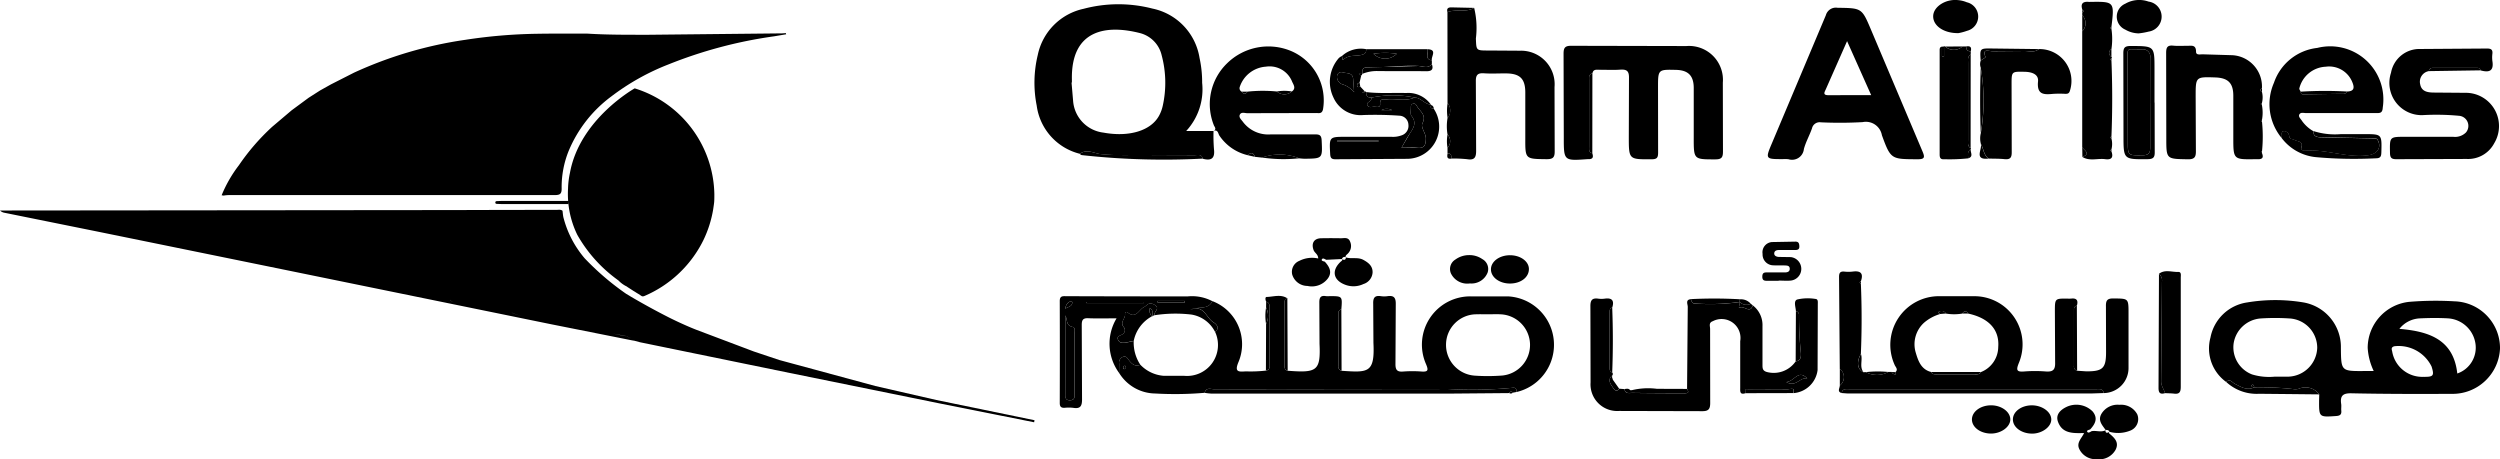 <svg xmlns="http://www.w3.org/2000/svg" viewBox="0 0 166.007 30.492" xmlns:v="https://vecta.io/nano"><path d="M79.99 26.084a23.2 23.2 0 0 1-3.293.045 2.85 2.85 0 0 1-2.389-1.373l.007-.6a.41.41 0 0 1 .225-.449c.238-.108.311.067.424.213.189.245.408.449.759.3a2.39 2.39 0 0 0 1.568.736h1.351c.732.065 1.444-.266 1.865-.868a2.06 2.06 0 0 0 .178-2.05c.371-.286.033-.55-.118-.644-.482-.3-.634-1.214-1.539-.816.5-.28 1.176.048 1.478-.583a3.06 3.06 0 0 1 1.735 4.041c-.272.65-.032.664.47.624a9.08 9.08 0 0 0 1.349-.051c.294-.048.246-.278.247-.475q0-1.8 0-3.6c0-.2.031-.421-.23-.5-.054-.116-.082-.312.032-.315.458-.011.936-.2 1.375.09-.214.06-.192.235-.192.4v3.961c0 .182-.026.379.213.448 1.934.149 2.2.021 2.115-1.794l-.013-2.711c-.006-.332.069-.512.438-.449.082.007.164.007.246 0 .85 0 .85 0 .778.881-.126.024-.213.141-.2.269q0 1.741 0 3.483c-.023.147.07.288.214.324 1.76.117 2.217.169 2.117-1.858l-.015-2.589c-.014-.4.1-.571.516-.507.143.021.287.021.43 0 .428-.063.562.1.552.537l-.02 3.945c-.006.391.089.558.507.522a8.17 8.17 0 0 1 1.232 0c.45.03.448-.108.294-.483-.443-.998-.349-2.152.251-3.064s1.623-1.456 2.715-1.444h2.465a3.22 3.22 0 0 1 .582 6.35c0-.189-.049-.316-.288-.277-1.414.136-2.836.163-4.254.081l-15.508.018c-.233-.001-.558-.162-.669.232zm18.822-5.214h0c-.267 0-.535-.009-.8 0-1.102.018-1.988.914-1.992 2.017-.008 1.079.824 1.979 1.9 2.056.615.043 1.232.04 1.847-.008a2.04 2.04 0 0 0 1.831-2.072 2.04 2.04 0 0 0-1.919-1.99c-.292-.018-.58-.003-.867-.003zM74.768 24.4c-.011-.093-.053-.131-.121-.1-.033.021-.056.055-.063.094-.011.058 0 .13.079.114.044-.008.077-.074.105-.108zm73.058.964a2.74 2.74 0 0 1-1.044-2.952 2.9 2.9 0 0 1 2.435-2.329c1.24-.208 2.505-.208 3.745 0a3 3 0 0 1 2.48 3.015c.015 1.551.015 1.551 1.579 1.539h.6a4.14 4.14 0 0 1-.4-1.539 3.08 3.08 0 0 1 2.752-3.054 21.26 21.26 0 0 1 3.018-.035c1.688.053 3.026 1.441 3.017 3.13-.075 1.708-1.497 3.045-3.206 3.014-2.22.01-4.44.011-6.659-.037-.592-.013-.76.182-.681.719.02.14-.009.288.006.43.027.269-.089.343-.351.361-1.131.077-1.13.086-1.123-1.067l.01-.37a1.13 1.13 0 0 0-1.365-.371.76.76 0 0 1-.363.019 19.86 19.86 0 0 0-2.592-.115c-.011-.078-.012-.166-.113-.181-.02 0-.07.046-.067.066.015.1.1.1.181.114-.488.239-.88-.032-1.288-.237-.177-.09-.323-.366-.571-.12zm3.233-.354h.924a1.98 1.98 0 0 0 1.887-1.912 1.95 1.95 0 0 0-1.844-1.952 14.62 14.62 0 0 0-1.907 0c-.913.066-1.66.754-1.8 1.659a1.93 1.93 0 0 0 1.223 2.058c.491.149 1.007.199 1.517.147zm8.264-3.173c1.985.168 3.6.713 3.848 2.965.842-.289 1.35-1.145 1.2-2.022-.15-.905-.907-1.586-1.823-1.64-.613-.035-1.231-.028-1.845 0a1.84 1.84 0 0 0-1.377.697zm1.61 3.186c.657.01.722-.076.529-.688-.456-.925-1.444-1.463-2.468-1.343-.271.072-.156.254-.139.387.187.988 1.073 1.689 2.078 1.644zm-23.007-.405l.611.041c1.1.005 1.313-.211 1.311-1.285l-.008-3.021c-.009-.388.071-.541.5-.535 1 .012 1-.012 1 1v3.576a1.66 1.66 0 0 1-.466 1.199 1.67 1.67 0 0 1-1.182.509c-.041-.3-.272-.258-.472-.258q-8.226 0-16.452 0c-.2 0-.432-.043-.471.258-.332-.093-.125-.326-.131-.5a.7.7 0 0 0 0-1.112l-.048-6.1c0-.267.073-.38.347-.356.184.021.37.021.554 0 .532-.072.737.115.547.646-.1.048-.1.1 0 .141q.1 2.342 0 4.683c-.306.541-.24 1.011.17 1.214l.153-.009a1.57 1.57 0 0 0 1.5-.011h.225c.041.103.143.168.254.161l.053.024-.046-.031-.01-.141c.2-.188 0-.338-.059-.489a3.23 3.23 0 0 1 3.034-4.553h2.216a3.2 3.2 0 0 1 3 4.436c-.184.462-.163.606.366.561.471-.037.944-.037 1.415 0 .465.035.648-.089.629-.6l-.016-3.385c0-.859 0-.859.827-.853a2.02 2.02 0 0 0 .246 0c.375-.047.488.119.389.465a.25.25 0 0 0-.194.271q0 1.863 0 3.725a.29.29 0 0 0 .208.329zm-9.7.084c.1.183.27.156.43.157q1.227 0 2.453 0c.159 0 .334.028.432-.153a1.81 1.81 0 0 0 1.148-1.669c.087-1.143-.622-1.916-1.994-2.215-.129-.2-.26-.2-.39 0a3.27 3.27 0 0 1-1.09 0c-.044-.078-.118-.135-.205-.158s-.179-.011-.256.034c-.107.048.014.113.063.158a2.86 2.86 0 0 0-1.06.578 1.93 1.93 0 0 0-.554 1.955c.163.552.349 1.136 1.023 1.311zM71.708 10.213a3.82 3.82 0 0 1-2.868-3.2 7.82 7.82 0 0 1 .071-3.363A3.96 3.96 0 0 1 71.955.584 9.03 9.03 0 0 1 76.526.57c1.622.336 2.866 1.64 3.127 3.276a7.6 7.6 0 0 1 .173 1.654c.125 1.17-.262 2.336-1.061 3.2h1.827l-.01-.007a11.3 11.3 0 0 0 .029 1.208c.078.628-.186.792-.748.638-.079-.331-.35-.225-.555-.227-.923-.009-1.848.016-2.771-.009-1.145-.031-2.288.051-3.438-.064-.44-.052-.929-.374-1.391-.026zm-.531-4.734h-.024l.105 1.227a2.29 2.29 0 0 0 2.014 2.1c1.707.314 3.163-.128 3.7-1.136.107-.199.186-.411.235-.632.249-1.108.226-2.26-.067-3.357-.164-.723-.717-1.293-1.434-1.481-2.223-.571-4.6-.26-4.529 3.094v.185zm34.557 4.696c.06.2.082.374-.2.394h-.124c-1.571.114-1.57.114-1.57-1.449l-.015-5.549c0-.392.09-.533.51-.53l7.645.017a2.25 2.25 0 0 1 2.421 2.434l.009 4.562c0 .391-.083.529-.506.529-1.436 0-1.436.018-1.435-1.441V5.813c-.01-.8-.379-1.154-1.178-1.173-1.194-.029-1.194-.029-1.194 1.179l.006 4.315c0 .349-.084.442-.446.443-1.5.006-1.5.021-1.5-1.5l.012-3.883c.013-.481-.145-.6-.593-.568s-.9.005-1.355.007c-.2 0-.428-.054-.478.242-.255.057-.215.261-.216.44q0 2.206 0 4.414c-.001.18-.048.387.207.446zm6.292 15.65l.046-5.45c0-.18-.175-.481.219-.509.023.151.081.3.254.29.989.073 1.984.04 2.966-.1.063.131-.124.438.007.371.3-.15.7.429.87-.15a1.64 1.64 0 0 1 .646 1.38v2.57c0 .212 0 .383.268.468a1.77 1.77 0 0 0 1.937-.7c.331-.039.358-.278.347-.535-.087-.841-.129-1.687-.126-2.533.014-.128-.078-.243-.205-.259-.014-.275-.179-.687.088-.782a3.16 3.16 0 0 1 1.214-.035c.182.012.15.213.15.353l-.014 4.369a1.75 1.75 0 0 1-1.6 1.532c.119-.428-.226-.247-.366-.25l-2.834-.011-.052-.024.047.029.009.263c-.385.122-.342-.144-.342-.374v-3.082c.082-.471-.11-.947-.495-1.229s-.898-.321-1.322-.1c-.295.1-.181.337-.182.517l.006 4.871c.008.449-.1.6-.574.588l-5.487-.014a1.77 1.77 0 0 1-1.883-1.89l-.011-5.056c-.006-.406.114-.569.52-.512a1.55 1.55 0 0 0 .43 0c.485-.069.649.126.5.59-.174.057-.177.2-.177.348q0 1.806 0 3.613c0 .149.007.29.177.35.026.029.04.067.039.105s-.019.075-.048.102c-.323.288-.109.552.055.8.091.135.229.334.414.071l.351.027c.054.339.323.254.531.256q1.72.021 3.44.023c.287-.004.32-.06.187-.291zm7.981-.694c-.6-.63-.841.193-1.39.237.629.379.909-.344 1.388-.237zm-1.615-14.565c-1.178 0-1.178 0-.714-1.095l3.565-8.462a.69.69 0 0 1 .773-.493c1.612.025 1.612.01 2.225 1.46l3.41 8.058c.178.416.166.546-.344.542-1.717-.013-1.755.02-2.344-1.6a1.08 1.08 0 0 0-1.277-.867 27 27 0 0 1-2.773.014.52.52 0 0 0-.591.4c-.163.465-.412.9-.539 1.375a.79.79 0 0 1-1.022.676 2.16 2.16 0 0 0-.369-.008zm5.859-4.25l-1.6-3.585-1.409 3.19c-.08.183-.235.4.162.4l2.847-.005zM97.888.523a5.67 5.67 0 0 1 .115 2.031c.032.8.005.8.829.8l2.093.014a2.23 2.23 0 0 1 1.694.69c.44.462.661 1.09.606 1.725l.011 4.248c.008.436-.126.545-.557.539-1.395-.017-1.4 0-1.395-1.387V6.104c-.011-.879-.363-1.216-1.249-1.229-.492-.007-.987.027-1.477-.007-.42-.03-.566.088-.558.534l.019 4.556c.007.458-.071.7-.6.613a8.57 8.57 0 0 0-1.041-.043c.022-.2-.037-.337-.259-.356v-.355c.236-.248.236-.638 0-.886a3.31 3.31 0 0 1 0-1.088.8.8 0 0 0 0-1.008l-.005-6.03c.572-.221 1.22.042 1.774-.282z"/><path d="M80.594 8.693c.221-.134.035-.281 0-.4a3.77 3.77 0 0 1 .9-4.1 3.91 3.91 0 0 1 4.19-.825 3.56 3.56 0 0 1 2.168 3.89c-.072.317-.27.247-.462.248l-4.563.011c-.167 0-.406-.1-.5.1-.082.188.11.337.212.481a2.1 2.1 0 0 0 1.833.827h2.96c.324-.007.416.09.43.41.055 1.19.067 1.191-1.114 1.206-.122 0-.244-.015-.367-.024a3.51 3.51 0 0 0-2.481-.051l-.477-.053c-.1-.325-.281-.275-.491-.113a3.12 3.12 0 0 1-1.85-1.28c-.1-.128-.087-.434-.394-.329zm4.19-2.618c.286.252.714.252 1 0 .3-.211.1-.455.014-.658a1.61 1.61 0 0 0-1.742-.99c-.801.055-1.489.592-1.736 1.356-.037.121.019.251.133.307.13.181.258.176.384-.005.647-.069 1.299-.073 1.947-.01zm76.496-1.352c-.196.034-.368.148-.477.314a.71.71 0 0 0-.095.563c.089.47.472.534.848.546l2.155.017c.8-.009 1.542.417 1.939 1.111a2.21 2.21 0 0 1-.025 2.235 1.96 1.96 0 0 1-1.828 1.046l-4.681.016c-.328 0-.409-.108-.414-.428-.018-1.057-.033-1.058 1-1.059h3.2a1.02 1.02 0 0 0 .845-.289c.162-.191.204-.457.11-.689a.67.67 0 0 0-.56-.416 16.12 16.12 0 0 0-2.336-.05 2.14 2.14 0 0 1-2.191-2.808c.167-.933.99-1.604 1.938-1.579l4.434-.031c.257 0 .391.063.36.345a1.93 1.93 0 0 0 0 .492c.108.676-.235.767-.777.617-.03-.102-.125-.171-.231-.169q-1.449 0-2.9 0c-.158-.007-.279.04-.314.216zm-11.077 1.393c.059.239.056.488-.006.726-.088.042-.1.087 0 .133a2.69 2.69 0 0 1 .007.976c-.091.044-.1.089 0 .136a9.82 9.82 0 0 1 0 1.962c-.088.044-.1.085 0 .122.074.2.1.371-.186.4-.081.006-.164 0-.246 0-1.474.025-1.474.025-1.474-1.44V6.359c0-.843-.348-1.188-1.2-1.217-1.3-.043-1.3-.043-1.3 1.263l.015 3.572c.009.421-.051.615-.557.6-1.406-.028-1.407 0-1.408-1.4l-.01-5.667c0-.385.1-.516.48-.478.3.031.615.007.923.01.276 0 .583-.088.582.391 0 .253.284.168.452.174l1.968.059c1.143.069 2.016 1.047 1.956 2.19-.14.084-.144.172.004.26zm1.295 3.037a3.53 3.53 0 0 1-.5-3.659 3.44 3.44 0 0 1 2.876-2.312 3.53 3.53 0 0 1 4.348 3.959c-.02.379-.19.37-.462.369-1.541-.007-3.082 0-4.622 0-.155 0-.365-.073-.453.086s.091.292.172.429c.202.285.465.522.77.693-.035.32.192.388.423.4l3.515.076c.118 0 .249-.021.323.115.271.506-.041.925-.63 1.006-1.431.2-2.792-.427-4.21-.3-.143.012-.277-.087-.235-.211.148-.436-.263-.4-.442-.5-.142-.084-.346-.027-.368-.291-.026-.17-.17-.296-.342-.3-.25.02-.076.295-.163.44zm1.275-3.066c.012.107.032.183.18.179l2.464-.035c.158 0 .338.045.428-.154.461-.011.519-.227.355-.62-.282-.707-1.009-1.131-1.763-1.027a1.89 1.89 0 0 0-1.756 1.444c-.01.064.059.141.092.213zm-62.128-.002l.047-.01.03.039c-.024.27.105.386.369.364a.79.79 0 0 1-.057.17c-.073.126-.34.161-.215.37.078.132.262.085.4.071.158-.016.445.1.426-.179-.027-.408.24-.285.435-.308.615-.073 1.25.148 1.851-.124.428.006.668.446 1.088.468l.025.031c-.111.191.024.221.163.247.433.649.477 1.483.116 2.174a2.14 2.14 0 0 1-1.85 1.148l-4.805.029c-.281 0-.329-.116-.342-.368-.058-1.123-.067-1.123 1.05-1.123h3.019a1.62 1.62 0 0 0 .662-.092.66.66 0 0 0 .466-.71.62.62 0 0 0-.6-.6 22.86 22.86 0 0 0-2.4-.043 1.97 1.97 0 0 1-1.987-1.183c-.407-.862-.263-1.883.365-2.6a.81.81 0 0 1 .2-.133c.053.079.011.329.1.24.347-.332.786-.222 1.175-.31.251-.057.355-.145.342-.387h4.07c.087.252-.216.657.291.745v.242c-.26.329-.593.139-.9.125-1.083-.05-2.161.108-3.239.092-.409-.006-.511.06-.467.426l-.023.018-.213-.01c.013.1.1.078.158.088l-.119.5c-.129.033-.2.114-.149.243.041.1.127.018.193.008l.31.331-.156.055.04.053zm2.419 3.723l1.07.006c.458.044.532-.179.549-.58s-.367-.763-.225-1.05c.281-.565-.17-.782-.363-1.127-.058-.1-.131-.221-.286-.163-.118.044-.124.155-.123.257 0 .183-.055.425.039.54.359.443.151.789-.1 1.163-.182.265-.328.553-.561.954zm-3.148-3.686l-.063-.877c-.032-.452-.432-.355-.692-.441a.28.28 0 0 0-.238.024c-.072.043-.121.115-.135.197a.52.52 0 0 0 .409.591c.28.102.529.276.719.506zm1.286-2.552c.204.208.483.325.774.325s.57-.117.774-.325a5.11 5.11 0 0 0-1.548 0zm-2.4 5.763l-.024.06h2.757v-.06zm3.636-2.021a.78.78 0 0 0-.705 0zm39.088-2.817a.7.7 0 0 1 0-.475c.112-.08.331-.2.319-.233-.248-.616.265-.374.459-.382l2.08-.018c.333-.011.7.135 1-.128a2.12 2.12 0 0 1 1.743.846c.411.547.531 1.258.325 1.909-.049.184-.144.22-.3.217-.266-.015-.534-.015-.8 0-.617.059-1.111.08-1.021-.826.048-.485-.426-.628-.883-.638-.874-.018-.874-.025-.874.826l.01 4.5c.006.389-.112.513-.488.474-.346-.036-.7-.027-1.044-.038-.34-.238-.328-.662-.518-.979a1.46 1.46 0 0 1 0-.719 12.64 12.64 0 0 0-.008-4.336zM80.506 20c-.3.631-.98.3-1.478.583.9-.4 1.057.516 1.539.816.151.094.489.358.118.644a2.14 2.14 0 0 0-1.571-1.155 9.06 9.06 0 0 0-2.456.046c-.067-.232.469-.476-.067-.731-.336-.159-.439.1-.618.186-.356.17-.538.829-1.109.348-.068-.058-.173.031-.16.118.046.3-.382.546-.067.889.054.078.071.176.046.268s-.091.167-.178.205c-.15.088-.39.116-.248.378.106.2.307.181.49.156s.357-.072.535-.109a2.66 2.66 0 0 0 .441 1.581c-.351.145-.57-.059-.759-.3-.113-.146-.186-.321-.424-.213a.41.41 0 0 0-.225.449l-.007.6c-.779-1.064-.844-2.491-.165-3.621-.674 0-1.281.02-1.887-.007-.384-.018-.428.166-.425.482l.019 4.866c.009.475-.1.689-.6.6a2.63 2.63 0 0 0-.554 0c-.228.011-.326-.068-.325-.317q.011-3.387 0-6.776c0-.359.218-.319.448-.318q2.619.009 5.236.012h2.831a2.9 2.9 0 0 1 1.62.32zm-9.767.95q0 2.579 0 5.159c0 .224-.03.48.317.471s.3-.276.3-.492q0-1.968 0-3.936c0-.157.057-.4-.122-.438-.478-.099-.335-.486-.495-.768zm1.394-.893v.068h3.827v-.068zm4.743-.075v.122h1.784v-.122zm-6.15.518c.253-.142.472-.168.479-.422 0-.029-.051-.087-.065-.083-.214.054-.338.186-.414.505zm67.541-19.482V.829c.109-.049.131-.1.013-.168-.138-.4.007-.575.424-.535a.43.43 0 0 0 .062 0c1.64-.025 1.64-.025 1.44 1.659-.094.047-.088.092 0 .134a4.65 4.65 0 0 1 0 1.343.29.29 0 0 0 0 .509c.017.013.027.033.027.055s-.01.042-.027.055c-.09.047-.088.093 0 .137q.1 2.522 0 5.043c-.09.046-.091.091 0 .137.06.238.06.488 0 .726-.082.042-.1.083 0 .125.14.4.014.579-.414.521-.5-.069-1.036.152-1.517-.149.591-.224.109-.432-.01-.645v-7.7a.74.74 0 0 0 .222-.529c0-.199-.079-.39-.22-.529zm-7.575 9.497a11.64 11.64 0 0 1-1.584.059c-.252.024-.311-.094-.31-.325V3.318c0-.108.025-.2.154-.222v.639h.138v-.646l.043-.022.041.027a.84.84 0 0 0 1.137-.007h.255c-.015.213.077.326.3.319l-.006.213c-.22.133-.174.353-.174.552q0 2.555 0 5.109c0 .2-.05.419.169.555l.027.037-.023.04c-.233.149-.175.388-.167.603zm12.669 7.667c.4-.308.849-.107 1.274-.125.231-.01.174.232.174.385v7.236c0 .334-.072.506-.436.462-.2-.024-.406-.023-.61-.034-.073-.267-.263-.474-.257-.793l.052-6.585c.038-.204-.038-.413-.197-.546zm-4.473 10.45c.309-.062.634.1.936-.067l-.015-.015c-.011.236.114.207.262.134l-.018-.013c0 .036-.019.092 0 .106.343.286.683.584.429 1.087a1.24 1.24 0 0 1-1.244.628 1.21 1.21 0 0 1-1.162-.662c-.217-.433.148-.713.313-1.074-.723.014-1.448.049-1.734-.752-.167-.466.15-.776.547-.974a1.53 1.53 0 0 1 1.756.293c.372.458.164.833-.164 1.192-.084.032-.243.062-.2.146.069.132.196.021.294-.029zM89.126 17.2l-1.055.051c-.1-.037-.233-.157-.3-.019-.044.092.115.117.2.144.292.324.506.68.213 1.1a1.33 1.33 0 0 1-1.365.511 1.06 1.06 0 0 1-1.014-.761c-.086-.377.116-.761.475-.905a1.87 1.87 0 0 1 1.253-.157c0-.279-.235-.363-.306-.556-.168-.454.024-.778.5-.787q.646-.012 1.293 0c.231.005.51-.1.632.228.12.271.058.587-.154.793-.064.069-.174.12-.143.247l.014-.007c-.051-.029-.114-.03-.166-.003s-.088.078-.096.136zm53.947-10.389l.007 3.265c.008.366-.082.491-.475.494-1.6.014-1.6.029-1.6-1.574l-.01-5.421c-.005-.4.081-.523.5-.521 1.569.008 1.569-.009 1.57 1.539v2.218zm-.3.056l.006-3.013a.49.49 0 0 0-.543-.577c-.226-.008-.452 0-.677-.007-.243-.013-.286.076-.284.323l.016 5.779c0 .969 0 .948.98.939.424 0 .516-.175.509-.554l-.005-2.89zm-.762-4.65a1.83 1.83 0 0 1-.888-.251.94.94 0 0 1-.564-.86c0-.374.222-.711.564-.859a1.85 1.85 0 0 1 1.548-.141c.496.069.866.493.867.994s-.366.926-.862.998c-.219.056-.441.095-.665.119zM130.043 2.2c-1.009.012-1.709-.518-1.673-1.158.035-.612.832-1.121 1.644-1.035a1.99 1.99 0 0 1 .591.145c.438.102.749.492.752.942s-.303.844-.74.952c-.187.067-.379.119-.574.154zm-11.936 16.446h-.678c-.226 0-.418.022-.406-.3.01-.29.2-.255.387-.256h1.109c.174 0 .345-.051.324-.274-.019-.191-.2-.183-.334-.19-.246-.012-.493.009-.739-.008a.72.72 0 0 1-.73-.758.68.68 0 0 1 .679-.788l1.477-.027c.228-.009.273.1.285.291.016.24-.12.267-.306.266h-1.047c-.157 0-.305.048-.314.219s.157.232.3.24l.8.012c.398.045.698.382.697.783s-.305.735-.704.776c-.265.023-.533 0-.8 0z"/><path d="M79.99 26.084c.111-.394.438-.233.67-.234l15.508-.018c1.418.082 2.84.055 4.254-.081.239-.039.285.088.288.277l-.25.046c-.1-.119-.175-.089-.245.028l-3.682.032q-8.06 0-16.119 0c-.142-.008-.284-.025-.424-.05zm71.508-16.931c.087-.145-.087-.42.165-.452.172.004.316.13.342.3.022.264.226.207.368.291.179.106.59.069.442.5-.042.124.092.223.235.211 1.418-.123 2.779.5 4.21.3.589-.081.9-.5.63-1.006-.074-.136-.205-.113-.323-.115l-3.515-.076c-.231-.007-.458-.075-.423-.4a4.69 4.69 0 0 0 1.816.2h1.536c1.188 0 1.18 0 1.148 1.2-.007.275-.052.406-.366.406-1.309.067-2.621.043-3.927-.072-.928-.074-1.779-.543-2.338-1.287zm-29.2 16.947c.039-.3.27-.258.471-.258q8.226 0 16.452 0c.2 0 .431-.041.472.258l-.857.029q-8 0-15.988 0c-.184.003-.367-.017-.55-.029zm-24.759-9.16c.317-.009.629.083.89.264.321.174.47.555.351.9a1.15 1.15 0 0 1-1.175.717 1.2 1.2 0 0 1-1.263-.675c-.14-.336-.013-.725.3-.912a1.54 1.54 0 0 1 .897-.294zm-8.182.148c.38.128.795-.038 1.174.168.346.189.623.414.613.833a.86.86 0 0 1-.607.771 1.54 1.54 0 0 1-1.191.056c-.811-.293-.953-.942-.329-1.531.055-.053.142-.084.106-.187l-.014.016c.137.055.257.075.262-.133zm50.469 11.477c-.219-.329-.545-.629-.285-1.085a1.25 1.25 0 0 1 1.2-.6 1.21 1.21 0 0 1 1.176.628.82.82 0 0 1-.485 1.095 2.14 2.14 0 0 1-1.373.065l.018.013c-.042-.135-.155-.128-.262-.134zm-4.869.228c-.717.006-1.3-.418-1.294-.946 0-.512.552-.925 1.241-.932s1.306.427 1.307.94c.001.483-.6.932-1.254.938zm-34.691-9.966c-.719 0-1.284-.434-1.262-.972.02-.509.578-.908 1.266-.907s1.246.4 1.254.907c.008.553-.534.972-1.258.972zm31.918 9.962c-.692-.012-1.238-.423-1.242-.933 0-.527.58-.952 1.295-.942.678.009 1.249.434 1.253.932s-.613.954-1.306.943zm17.498-3.068a19.86 19.86 0 0 1 2.592.115.76.76 0 0 0 .363-.019 1.13 1.13 0 0 1 1.365.371q-1.993-.021-3.988-.04a2.98 2.98 0 0 1-2.188-.784c.248-.246.394.03.569.119.408.2.8.476 1.288.237zM71.708 10.213c.462-.348.951-.026 1.393.019 1.15.115 2.293.033 3.438.064l2.771.009c.205 0 .476-.1.555.227-2.631.137-5.269.065-7.888-.216-.097-.016-.207.003-.269-.103zm71.653 7.969c.161.132.237.341.2.546l-.052 6.585c-.006.319.184.526.257.793-.313.091-.436 0-.434-.351l.029-7.573zM90.475 4.9c-.044-.366.058-.432.467-.426l3.239-.092c.307.014.64.2.9-.125.119.355-.015.478-.38.473-1.068-.016-2.136 0-3.2-.012a2.53 2.53 0 0 0-1.026.182zm40.379 4.931c-.219-.136-.169-.356-.169-.555q0-2.554 0-5.109c0-.2-.046-.419.174-.552l-.005 6.216zm-25.12.344c-.255-.059-.211-.266-.211-.443q0-2.207 0-4.414c0-.179-.039-.383.216-.44zm9.775 9.877c-.982.14-1.977.173-2.966.1-.173.006-.231-.139-.254-.29 1.081-.054 2.164-.051 3.245.01l-.014.167zm-30.004 4.566c-.239-.069-.213-.266-.213-.448V20.2c0-.162-.022-.337.192-.4zm52.421 0a.29.29 0 0 1-.211-.326q0-1.863 0-3.725a.25.25 0 0 1 .194-.271zm-30.871.113c-.17-.06-.177-.2-.177-.35q0-1.806 0-3.613c0-.147 0-.291.177-.348q.084 2.156 0 4.311zm28.324-21.472c-.3.263-.665.117-1 .128-.693.025-1.387-.009-2.08.018-.194.008-.707-.234-.459.382.012.03-.207.153-.319.233-.055-.8-.055-.809.722-.8l3.136.039zm-23.353 22.566c.135.231.1.287-.187.286q-1.72 0-3.44-.023c-.208 0-.477.083-.531-.256.133-.009.276-.062.378.078h.108c.545-.132 1.11-.163 1.667-.092l2.005.007zm-22.942-1.207c-.144-.036-.237-.177-.214-.324q0-1.741 0-3.483c-.013-.128.074-.245.2-.269zm30.169-3.953c.127.016.219.131.205.259-.003.846.039 1.692.126 2.533.011.257-.016.5-.347.535zm-35.176-.638c.261.084.23.305.23.5q0 1.8 0 3.6c0 .2.047.427-.247.475l.011-3.087a1.22 1.22 0 0 0 0-1.1z"/><path d="M161.28 4.723c.035-.176.156-.222.317-.221q1.449 0 2.9 0c.106-.002.201.067.231.169zM91.091 6.478c-.264.022-.393-.094-.369-.364.88.108 1.765.037 2.647.063a1.83 1.83 0 0 1 1.647.77c-.42-.023-.66-.463-1.088-.469a6.95 6.95 0 0 0-2.837 0zm24.8 19.631l-.009-.263v-.005l2.834.011c.14 0 .485-.178.366.25zM90.721 3.267c.013.242-.091.33-.342.387-.389.088-.828-.022-1.175.31-.092.089-.05-.161-.1-.24.435-.402 1.036-.572 1.617-.457zm-6.925 7.194a3.51 3.51 0 0 1 2.481.051 9.9 9.9 0 0 1-2.481-.051zm47.73-5.966a12.64 12.64 0 0 1 0 4.338q-.079-2.169 0-4.338zM97.888.523c-.554.324-1.2.061-1.772.285-.072-.25.052-.325.277-.318l1.495.033zm-2.806 3.491c-.507-.088-.2-.493-.291-.745.674.023.22.486.291.745zm28.659 20.704c-.41-.2-.476-.673-.17-1.214.134.396-.117.842.17 1.214zm6.571-21.634a.84.84 0 0 1-1.137.007zm-8.143 21.402a.7.7 0 0 1 0 1.112zm-5.783-4.213c-.174.579-.574 0-.87.15-.131.067.056-.24-.007-.371l.011-.009c.187.206.49.258.735.127z"/><path d="M84.071 20.42a1.22 1.22 0 0 1 0 1.1c-.062-.364-.062-.736 0-1.1zm23.444 5.385c-.185.263-.323.064-.414-.071-.164-.244-.378-.508-.055-.8.01.011.015.027.013.042s-.01.029-.023.038l.066.207zm24.011-16.253c.19.317.178.741.518.979-1.002.112-.393-.631-.518-.979zM116.255 20.17c-.245.131-.548.079-.735-.127l.014-.167c.274-.023.542.086.721.294zm9.139 4.53a1.57 1.57 0 0 1-1.5.011 7.16 7.16 0 0 1 1.5-.011zm12.873-14.924c.119.213.6.421.01.645zM96.126 6.838a.8.8 0 0 1 0 1.008c-.054-.334-.054-.674 0-1.008zm42.141-5.82a.74.74 0 0 1 0 1.054V1.018zM82.826 10.3c.21-.162.393-.212.491.113zm13.293-1.366c.236.248.236.638 0 .886-.052-.293-.052-.593 0-.886zM130.865 3.4c-.221.007-.313-.106-.3-.319.267-.046.369.058.3.319zm-1.774-.314v.646h-.138V3.1z"/><path d="M90.326 5.747c-.066.01-.152.089-.193-.008-.054-.129.02-.21.149-.243zm5.8 4.428c.222.019.281.158.259.356-.325.054-.297-.148-.259-.356zm34.566.34c-.008-.219-.071-.454.166-.607-.026.21.211.492-.166.607zM100.215 26.1c.07-.117.149-.147.245-.028-.064.067-.167.078-.245.028zm39.989-22.329a.29.29 0 0 1 0-.509zm-45 3.453c-.139-.026-.274-.056-.163-.247a.24.24 0 0 1 .163.247zm30.666 17.489l.01.141-.007.007c-.111.007-.213-.058-.254-.161zm24.333-18.597c-.148-.088-.144-.176 0-.265zM90.397 4.995c-.063-.01-.145.013-.158-.088l.213.01c.006.037-.018.071-.055.078zm33.173 13.826c-.1-.045-.1-.093 0-.141zm26.627-10.734c-.1-.047-.088-.092 0-.136zM140.208 9.2c-.091-.046-.09-.091 0-.137zm-33.106 16.025l-.066-.207zM138.277.661c.118.065.1.119-.013.168zm1.929 1.258c-.091-.042-.1-.087 0-.134zm-31.854 23.992h-.108c.035.014.073.014.108 0z"/><path d="M140.208 10.049c-.1-.042-.082-.083 0-.125zm9.994.122c-.1-.037-.093-.078 0-.122zm-9.994-6.153c-.09-.044-.092-.09 0-.137zm9.985 2.957c-.093-.046-.084-.091 0-.133zM74.768 24.4c-.028.03-.061.1-.1.1-.075.016-.09-.056-.079-.114.007-.039.03-.073.063-.094.063-.019.105.019.116.108zm74.915 1.32c-.077-.013-.166-.013-.181-.114 0-.02.047-.069.067-.066.1.015.1.1.113.181zm-21.457-1.02h3.315c-.1.181-.273.153-.432.153q-1.227 0-2.453 0c-.158.005-.33.032-.43-.153zm.991-3.882l-.4.033c-.049-.044-.17-.109-.063-.157.078-.046.17-.058.257-.035a.34.34 0 0 1 .206.159zm1.48.003h-.39c.13-.199.261-.198.39 0zm-4.817 4.033l.046.031-.053-.024zm-5.875.277c-.475-.107-.759.616-1.39.237.549-.044.79-.868 1.39-.237zm-4.123.715l-.047-.029.052.024zM84.784 6.075a2.86 2.86 0 0 1 1 0c-.286.252-.714.252-1 0zm-2.333.014l.384-.005c-.126.181-.254.186-.384.005zm70.322-.002a26.46 26.46 0 0 1 3.072-.01c-.09.2-.27.152-.428.154l-2.464.035c-.148.004-.168-.072-.18-.179zM93.064 9.808l.558-.954c.254-.374.462-.72.1-1.163-.094-.115-.036-.357-.039-.54 0-.1 0-.213.123-.257.155-.058.228.058.286.163.193.345.644.562.363 1.127-.142.287.242.656.225 1.05s-.091.624-.549.58c-.317-.03-.642-.006-1.067-.006zm-1.973-3.33a6.95 6.95 0 0 1 2.837 0c-.6.272-1.236.051-1.851.124-.195.023-.462-.1-.435.308.019.281-.268.163-.426.179-.135.014-.319.061-.4-.071-.125-.209.142-.244.215-.37a.79.79 0 0 0 .06-.17zm-1.175-.356c-.19-.23-.439-.404-.719-.506a.52.52 0 0 1-.409-.591.28.28 0 0 1 .135-.197c.072-.042.159-.051.238-.024.26.086.66-.011.692.441l.063.877zm1.286-2.552a5.11 5.11 0 0 1 1.548 0c-.204.208-.483.325-.774.325s-.57-.117-.774-.325zM88.8 9.333h2.732v.06h-2.756zm3.636-2.021h-.705a.78.78 0 0 1 .705 0zm-1.791-1.227l-.129.1-.04-.053.156-.055zM70.739 20.946c.16.282.017.669.493.764.179.036.121.281.122.438q0 1.968 0 3.936c0 .216.053.482-.3.492s-.317-.247-.317-.471q.001-2.58.002-5.159zm5.732.069a2.4 2.4 0 0 0-1.189 1.623l-.535.109c-.18.024-.384.04-.49-.156-.142-.262.1-.29.248-.378a.32.32 0 0 0 .178-.205c.026-.091.009-.19-.046-.268-.315-.343.113-.59.067-.889-.013-.087.092-.176.16-.118.571.481.753-.178 1.109-.348.179-.085.282-.345.618-.186.536.255 0 .5.067.731l-.122.054c-.024-.169.073-.383-.183-.521-.085.248.046.394.118.552z"/><path d="M72.133 20.053h3.827v.068h-3.825zm4.743-.075h1.784v.122h-1.78zm-6.15.522c.08-.321.207-.453.414-.505.014 0 .065.054.065.083-.011.256-.23.282-.479.422zm72.049-13.633l.007 2.89c.007.379-.085.55-.509.554-.979.009-.979.03-.98-.939l-.016-5.779c0-.247.041-.336.284-.323l.677.007a.49.49 0 0 1 .543.577l-.006 3.013zM76.471 21.015c-.072-.158-.2-.3-.118-.552.256.138.159.352.183.521-.013.022-.039.035-.065.031zm-61.28-8.06q10.809-.007 21.618 0c.361 0 .495-.062.486-.455a6.4 6.4 0 0 1 .478-2.508c.602-1.43 1.577-2.67 2.825-3.592a15.59 15.59 0 0 1 3.793-2.124 29.87 29.87 0 0 1 7-1.863l.814-.137c-.013-.024-.019-.051-.018-.078l-.253.018-8.859.093c-1.359 0-2.719.008-4.077-.077h-.231c-1.036 0-2.073-.007-3.109.011a34.53 34.53 0 0 0-4.752.4 26.87 26.87 0 0 0-7.4 2.183l-1.527.776-.726.406-.762.487-1.124.829-1.292 1.094a14.69 14.69 0 0 0-2.207 2.549 8.66 8.66 0 0 0-1.151 2l.128.02c.114-.017.23-.032.346-.032zm25.364-6.606h0l.007.007zm1.028 13.164a17.77 17.77 0 0 1-2.757-2.358 6.78 6.78 0 0 1-1.418-2.737c-.029-.138-.037-.281-.055-.422-.126-.1-.274-.059-.413-.059q-3.312 0-6.623.012l-29.8.029H0a.56.56 0 0 0 .3.151q3.072.621 6.144 1.242 8.508 1.735 17.016 3.475 6.561 1.341 13.123 2.682l5.382 1.072.159.026c.023-.022.05-.038.079-.049-.029.011-.056.027-.079.049l.373.1 9.622 1.974 10.3 2.094 6.25 1.246.026-.136-6.522-1.344-4.045-.927-6.39-1.73-1.686-.565-3.828-1.445q-.329-.13-.652-.272-.582-.255-1.15-.539a46.83 46.83 0 0 1-2.5-1.366m-.032.273h0m9.818 3.977a5.72 5.72 0 0 0 .439.213 5.72 5.72 0 0 1-.439-.213zm-2.806-.858l1.174.392-1.177-.392h-.229zm-9.733-5.12c.059.04.129.061.2.061-.071 0-.141-.021-.2-.061a.31.31 0 0 1-.056-.052.31.31 0 0 0 .053.052zm.935.831h0l-.233.008.23-.008zm7.173 3.689c.006.007.012.014.019.02-.008-.006-.016-.012-.022-.02zm.02.021l.046.037zm1.137.913a.23.23 0 0 1-.029.066.23.23 0 0 0 .021-.066zm.155-.465a.25.25 0 0 0-.054-.038.27.27 0 0 1 .051.038zm-.084-.052c-.098-.029-.198-.045-.3-.048-.012.058-.047.11-.097.142s-.111.044-.169.032c.058.012.119.001.169-.032s.085-.084.097-.142c.101.003.2.02.297.048zm-3.265-1.141zm-1.324-.707c.062.114.077.248.04.372.037-.124.022-.258-.04-.372zm-2.074-1.038l-2.265-1.854a.8.8 0 0 0 .092.07.8.8 0 0 1-.092-.07.43.43 0 0 1-.106-.141h0a.43.43 0 0 0 .103.141zm-4.316-4.492l.152.159-.152-.158c.042-.063.057-.14.042-.214.015.074 0 .15-.042.213zm-6.882-1.453c.008-.007.015-.014.02-.023h0c-.006.009-.013.017-.021.023zm-12.969 3.13c-.009-.001-.019-.001-.028 0 .009-.001.018-.001.027 0zm-8.287-3.077h0l-2.447-.011 2.447.011zm-2.938-.008l-.982.006zm.911 1.261c-.051-.003-.101-.003-.152 0 .051-.003.101-.003.152 0l.391.076zm4.6.94a2.5 2.5 0 0 0-.625-.154l-.254-.041.254.041a2.5 2.5 0 0 1 .625.154l1.553.33-1.558-.335zm3.192.683a.44.44 0 0 0 .163.014 1.32 1.32 0 0 0 .479.133 1.32 1.32 0 0 1-.479-.133.44.44 0 0 1-.168-.019zm.74.156l.163.01zm1.681.172h-.155.155c.025.069.076.059.126.051-.055.003-.106.013-.131-.056zm.131.05h.03zm4.079.882a4.1 4.1 0 0 1-.443-.03 4.1 4.1 0 0 0 .443.03.72.72 0 0 0 .216.113.72.72 0 0 1-.221-.118zm7.014 1.48h0zm.4.155h0zm.694 0h-.31.31a.46.46 0 0 0 .243.156.46.46 0 0 1-.252-.156zm4.129.859a2.18 2.18 0 0 1-.656-.065 2.13 2.13 0 0 0 .656.064 3.79 3.79 0 0 0 .749.236 3.85 3.85 0 0 1-.758-.235zm3.982.876a.29.29 0 0 0 .074.033.29.29 0 0 1-.083-.033zm3.653.679c-.325-.042-.643-.118-.964-.183l.964.183c.058.077.18.081.254.141-.084-.06-.205-.064-.263-.141zm4.6.939c0-.017.01-.032.015-.047l-.015.047zm1.822.382l-.153.005c.041.001.094-.005.144-.005zM42.191 5.862h-.025z"/><path d="M37.789 13.344h-4.527l-.273.011c-.054 0-.1.026-.1.093s.048.086.1.09l.311.012h4.448"/><path d="M42.146 5.867s-3.656 2.04-4.3 5.614a5.53 5.53 0 0 0-.127 1.049 6.19 6.19 0 0 0 .616 3.064 9.39 9.39 0 0 0 2.59 2.925l.152.114a1.86 1.86 0 0 0 .546.393c.014.014.031.023.046.036l.438.283a.58.58 0 0 1 .1.061l.128.079.151.089c.018.026.042.031.064.048s.054.035.083.052c.053.01.109.003.158-.019a7.75 7.75 0 0 0 3.81-3.5q.051-.1.1-.195a7.52 7.52 0 0 0 .657-2.064l.049-.338.016-.14c.013-.173.012-.347.012-.522a7.5 7.5 0 0 0-5.289-7.029z"/></svg>